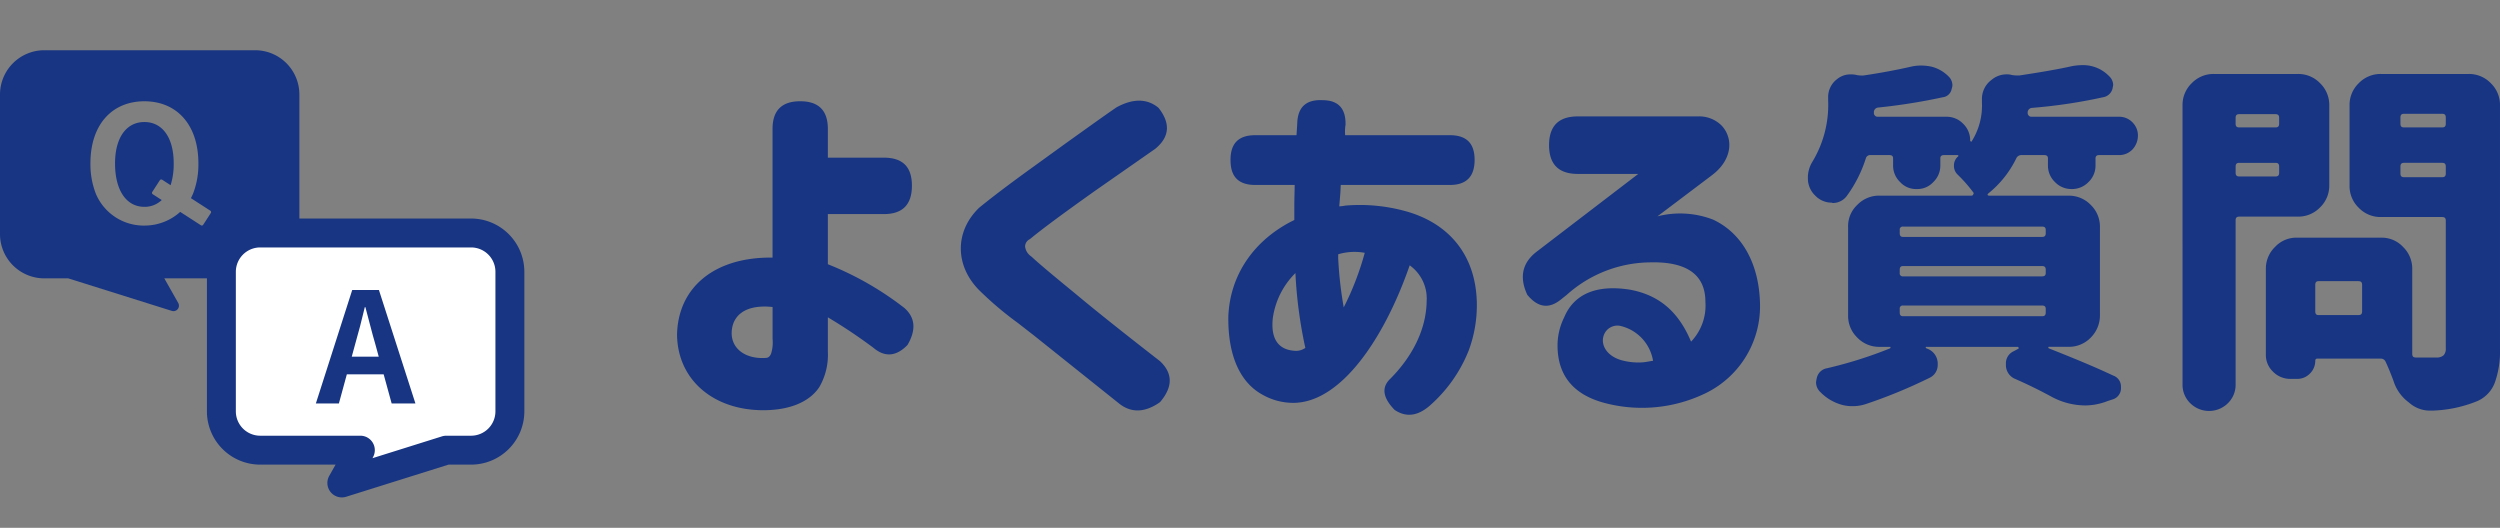 <svg xmlns="http://www.w3.org/2000/svg" width="345.792" height="73" viewBox="0 0 345.792 73">
  <rect x="0" y="0" width="345.792" height="73" fill="#808080" stroke="none"/>
  <g id="グループ_973" data-name="グループ 973" transform="translate(-365 -153)">
    <path id="パス_2892" data-name="パス 2892" d="M-105.493-8.109A71.513,71.513,0,0,1-99.17-3.876c1.581,1.326,3.162,1.173,4.692-.408,1.224-2.091,1.071-3.774-.408-5.1a43.1,43.1,0,0,0-10.608-6.069v-6.936h7.752c2.6,0,3.876-1.326,3.876-3.927s-1.275-3.876-3.876-3.876h-7.752V-34.17q0-3.825-3.825-3.825t-3.825,3.825v17.8c-8.109-.1-13.107,4.182-13.209,10.71.1,6.222,5.049,10.4,11.934,10.4,3.315,0,6.273-.969,7.752-3.213a8.9,8.9,0,0,0,1.173-4.9ZM-118.8-5.865c0-2.448,1.836-4.08,5.661-3.672V-5.1a5.1,5.1,0,0,1-.2,1.989c-.153.408-.408.612-.714.612C-116.714-2.3-118.754-3.621-118.8-5.865Zm53.193-31.263c-2.295,1.581-4.539,3.213-6.834,4.845l-4.794,3.468c-3.468,2.5-5.916,4.386-7.344,5.559C-88-19.941-87.9-15.2-84.533-11.832a46.926,46.926,0,0,0,5.3,4.488l2.295,1.785,11.679,9.333c1.683,1.377,3.621,1.326,5.712-.153q2.677-3.137,0-5.661c-4.59-3.57-8.466-6.63-11.577-9.231-3.111-2.55-5.2-4.284-6.222-5.253a1.916,1.916,0,0,1-.867-1.377,1.136,1.136,0,0,1,.663-1.02c1.785-1.479,4.845-3.723,9.078-6.732l8.262-5.763q2.983-2.448.459-5.661C-61.328-38.4-63.317-38.4-65.612-37.128Zm15.81,7.293c0,2.3,1.122,3.417,3.417,3.417h5.457l-.051,2.448v2.4c-5.457,2.652-8.925,7.5-9.129,13.413C-50.159-2.652-48.374.969-45.365,2.6a8.63,8.63,0,0,0,4.233,1.122c6.579,0,12.6-8.874,16.116-19.023a5.641,5.641,0,0,1,2.346,4.947C-22.721-6.273-24.812-2.5-27.719.408q-1.836,1.76.612,4.284,2.371,1.607,4.9-.612a19.948,19.948,0,0,0,5.355-7.6A18,18,0,0,0-15.734-10.3c-.2-6.579-3.978-10.812-9.69-12.444a23.661,23.661,0,0,0-8.517-.816,4.464,4.464,0,0,1-.816.1l.153-1.887.051-1.071h15.1c2.3,0,3.417-1.173,3.417-3.468S-17.162-33.3-19.457-33.3H-33.941a5.754,5.754,0,0,1,.051-1.428c.051-2.295-1.02-3.417-3.213-3.417-2.244-.1-3.417.969-3.468,3.264l-.1,1.581h-5.712c-2.295,0-3.417,1.122-3.417,3.417Zm5.865,21.726a10.862,10.862,0,0,1,3.111-6.12A62.09,62.09,0,0,0-39.449-3.876a2.334,2.334,0,0,1-1.224.408C-43.172-3.519-44.294-5.1-43.937-8.109Zm9.027-8.262v-.459a7.849,7.849,0,0,1,3.672-.2,39.668,39.668,0,0,1-2.907,7.548A53.957,53.957,0,0,1-34.91-16.371ZM-1.76-35.9q-3.978,0-3.978,3.978t3.978,3.978H6.6L-7.523-17.136c-1.938,1.53-2.346,3.519-1.224,5.916,1.479,1.785,3.009,1.989,4.692.612l.765-.612A17.491,17.491,0,0,1,8.134-15.708c5.151-.153,7.752,1.683,7.752,5.457A7.2,7.2,0,0,1,13.9-4.743c-1.632-3.927-4.233-6.426-8.466-7.191-4.845-.765-7.8.765-9.078,3.825A8.694,8.694,0,0,0-4.565-4.08C-4.514-.1-2.423,2.5,1.708,3.672A20.142,20.142,0,0,0,16.09,2.3a13.374,13.374,0,0,0,7.344-12.444c-.153-5.355-2.448-9.588-6.477-11.475a12.66,12.66,0,0,0-7.7-.459l7.5-5.661c2.805-2.091,3.06-5,1.428-6.834A4.377,4.377,0,0,0,14.866-35.9ZM2.014-6.018a2.006,2.006,0,0,1,2.04-.918,5.937,5.937,0,0,1,4.59,4.845c-.459.051-.867.153-1.326.2a8.673,8.673,0,0,1-3.111-.306C2.014-2.856,1.2-4.641,2.014-6.018ZM43.223-9.741H62.45c.357,0,.51.153.51.459v.51c0,.357-.153.51-.51.51H43.223c-.306,0-.459-.153-.459-.51v-.51A.406.406,0,0,1,43.223-9.741ZM30.065-27.132a3.26,3.26,0,0,0,1.02,2.193,3.126,3.126,0,0,0,2.3.969l.1.051a2.419,2.419,0,0,0,1.989-1.02,18.073,18.073,0,0,0,2.6-5.151.62.62,0,0,1,.663-.459h2.6c.357,0,.51.153.51.459v.969a3.126,3.126,0,0,0,.969,2.3,2.971,2.971,0,0,0,2.3.969,2.971,2.971,0,0,0,2.295-.969,3.126,3.126,0,0,0,.969-2.3v-.969c0-.306.153-.459.51-.459h1.887l.1.051v.1a1.617,1.617,0,0,0-.612,1.275,1.65,1.65,0,0,0,.51,1.275,20.248,20.248,0,0,1,2.193,2.5.224.224,0,0,1-.051.255c-.051.1-.1.153-.2.153H39.959a4.162,4.162,0,0,0-3.06,1.275,4.006,4.006,0,0,0-1.275,3.06v12.24A4.162,4.162,0,0,0,36.9-5.3a4.162,4.162,0,0,0,3.06,1.275h1.428c.051,0,.1,0,.1.051a.187.187,0,0,1-.051.153,59.023,59.023,0,0,1-8.721,2.754A1.736,1.736,0,0,0,31.289.306a3.766,3.766,0,0,0-.1.612A1.881,1.881,0,0,0,31.8,2.244a6.62,6.62,0,0,0,2.907,1.734,5.381,5.381,0,0,0,1.581.2,5.776,5.776,0,0,0,1.836-.306A70.332,70.332,0,0,0,46.895.255a1.945,1.945,0,0,0,1.122-1.836,2.2,2.2,0,0,0-1.326-2.142l-.255-.1-.1-.153a.187.187,0,0,1,.153-.051h12.6a.11.11,0,0,1,.1.1.1.1,0,0,1,0,.153l-.663.357a1.815,1.815,0,0,0-1.071,1.785A2.062,2.062,0,0,0,58.727.408c1.632.714,3.315,1.53,5,2.448A9.912,9.912,0,0,0,68.417,4.08a8.647,8.647,0,0,0,3.111-.612l.612-.2A1.628,1.628,0,0,0,73.364,1.53,1.591,1.591,0,0,0,72.293-.051c-2.7-1.275-5.712-2.5-8.925-3.774a.187.187,0,0,1-.051-.153c0-.051.051-.051.1-.051h2.7A4.162,4.162,0,0,0,69.182-5.3a4.329,4.329,0,0,0,1.275-3.06V-20.6a4.162,4.162,0,0,0-1.275-3.06,4.162,4.162,0,0,0-3.06-1.275H55.106a.387.387,0,0,1-.2-.1.387.387,0,0,1,.1-.2A14.18,14.18,0,0,0,58.88-30.09a.769.769,0,0,1,.714-.459h3.162c.357,0,.51.153.51.459v.969a3.126,3.126,0,0,0,.969,2.3,3.126,3.126,0,0,0,2.295.969,3.157,3.157,0,0,0,2.346-.969,3.126,3.126,0,0,0,.969-2.3v-.969c0-.306.153-.459.51-.459h2.7a2.537,2.537,0,0,0,1.887-.765A2.8,2.8,0,0,0,75.71-33.2a2.537,2.537,0,0,0-.765-1.887,2.537,2.537,0,0,0-1.887-.765H60.971a.463.463,0,0,1-.357-.153.463.463,0,0,1-.153-.357v-.153a.649.649,0,0,1,.561-.561,72.558,72.558,0,0,0,9.894-1.479,1.592,1.592,0,0,0,1.275-1.173l.1-.51a1.714,1.714,0,0,0-.561-1.224,5.008,5.008,0,0,0-3.672-1.53,8.619,8.619,0,0,0-1.53.153c-1.785.408-4.182.816-7.191,1.275a5.576,5.576,0,0,1-1.02-.051,2.485,2.485,0,0,0-.765-.1,3.208,3.208,0,0,0-2.091.765,3.265,3.265,0,0,0-1.326,2.7v.408a9.268,9.268,0,0,1-1.428,5.406c0,.051-.051.051-.1,0a.11.11,0,0,1-.1-.1,3.157,3.157,0,0,0-.969-2.346,3.157,3.157,0,0,0-2.346-.969H39.7a.463.463,0,0,1-.357-.153.463.463,0,0,1-.153-.357v-.2a.649.649,0,0,1,.561-.561,81.229,81.229,0,0,0,8.976-1.428,1.406,1.406,0,0,0,1.224-1.173,1.509,1.509,0,0,0,.1-.51,1.714,1.714,0,0,0-.561-1.224,5.061,5.061,0,0,0-2.346-1.326,7.173,7.173,0,0,0-1.428-.153,6.33,6.33,0,0,0-1.377.153q-2.984.688-6.579,1.224a4.418,4.418,0,0,1-.918-.051,2.89,2.89,0,0,0-.816-.1,2.888,2.888,0,0,0-1.938.663,3.1,3.1,0,0,0-1.224,2.55v.357a15.224,15.224,0,0,1-2.244,8.619,4.237,4.237,0,0,0-.561,2.04Zm12.7,12.9v-.459c0-.357.153-.51.459-.51H62.45c.357,0,.51.153.51.51v.459c0,.306-.153.459-.51.459H43.223A.406.406,0,0,1,42.764-14.229Zm0-5.508V-20.2a.406.406,0,0,1,.459-.459H62.45c.357,0,.51.153.51.459v.459c0,.357-.153.51-.51.51H43.223C42.917-19.227,42.764-19.38,42.764-19.737ZM95.243-35.7v.816c0,.357-.153.51-.51.51h-5c-.357,0-.51-.153-.51-.51V-35.7c0-.357.153-.51.51-.51h5C95.09-36.21,95.243-36.057,95.243-35.7ZM81.881,1.173a3.541,3.541,0,0,0,1.071,2.6,3.694,3.694,0,0,0,5.2,0,3.541,3.541,0,0,0,1.071-2.6v-22.7c0-.357.153-.51.51-.51h8.109a4.162,4.162,0,0,0,3.06-1.275,4.162,4.162,0,0,0,1.275-3.06V-37.434a4.162,4.162,0,0,0-1.275-3.06,4.162,4.162,0,0,0-3.06-1.275H86.215a4.162,4.162,0,0,0-3.06,1.275,4.162,4.162,0,0,0-1.275,3.06ZM89.225-28.1v-.867c0-.357.153-.51.51-.51h5c.357,0,.51.153.51.51v.867c0,.357-.153.51-.51.51h-5C89.378-27.591,89.225-27.744,89.225-28.1ZM93.407-3.009a3.191,3.191,0,0,0,.969,2.4A3.349,3.349,0,0,0,96.824.408h.918a2.429,2.429,0,0,0,1.734-.714,2.474,2.474,0,0,0,.765-1.785c0-.2.1-.306.255-.306h8.772a.722.722,0,0,1,.714.459q.535,1.147,1.071,2.6a5.873,5.873,0,0,0,2.142,3.009A4.328,4.328,0,0,0,116.2,4.794h.255a17.792,17.792,0,0,0,6.222-1.326,4.51,4.51,0,0,0,2.4-2.55,12.849,12.849,0,0,0,.714-4.641V-37.434a4.162,4.162,0,0,0-1.275-3.06,4.162,4.162,0,0,0-3.06-1.275H109.318a4.162,4.162,0,0,0-3.06,1.275,4.162,4.162,0,0,0-1.275,3.06v11.118a4.162,4.162,0,0,0,1.275,3.06,4.162,4.162,0,0,0,3.06,1.275h8.466c.357,0,.51.153.51.51V-3.825a1.3,1.3,0,0,1-.306.969,1.435,1.435,0,0,1-1.02.306h-2.805c-.357,0-.51-.153-.51-.51V-14.79a4.162,4.162,0,0,0-1.275-3.06,4.006,4.006,0,0,0-3.06-1.275H97.742a4.006,4.006,0,0,0-3.06,1.275,4.162,4.162,0,0,0-1.275,3.06Zm6.834-5.916V-12.6c0-.357.153-.51.459-.51h5.508c.357,0,.51.153.51.51v3.672c0,.357-.153.51-.51.51H100.7C100.394-8.415,100.241-8.568,100.241-8.925ZM112.021-28v-.969c0-.357.153-.51.51-.51h5.253c.357,0,.51.153.51.51V-28c0,.357-.153.51-.51.51h-5.253C112.174-27.489,112.021-27.642,112.021-28Zm0-6.885v-.867c0-.357.153-.51.51-.51h5.253c.357,0,.51.153.51.51v.867c0,.357-.153.51-.51.51h-5.253C112.174-34.374,112.021-34.527,112.021-34.884Z" transform="translate(585 205)" fill="#173583"/>
    <g id="グループ_947" data-name="グループ 947" transform="translate(365 152.589)">
      <g id="グループ_944" data-name="グループ 944" transform="translate(0)">
        <g id="QAのアイコン6" transform="translate(0 7.359)">
          <g id="グループ_940" data-name="グループ 940" transform="translate(0 0)">
            <path id="パス_2862" data-name="パス 2862" d="M89.541,80.54H60.372a6.13,6.13,0,0,0-6.122,6.122v19.31a6.13,6.13,0,0,0,6.122,6.122h3.314l14.333,4.5a.786.786,0,0,0,.227.034.747.747,0,0,0,.586-.28.755.755,0,0,0,.072-.846l-1.927-3.409H89.537a6.13,6.13,0,0,0,6.122-6.122V86.662A6.124,6.124,0,0,0,89.541,80.54Zm-6.133,22.518-1.051,1.625a.231.231,0,0,1-.317.068L79.175,102.9a7.342,7.342,0,0,1-4.708,1.889h-.034a7.191,7.191,0,0,1-6.919-4.383,11.194,11.194,0,0,1-.756-4.213c0-5.438,3.046-8.593,7.467-8.593s7.467,3.182,7.467,8.593a11.215,11.215,0,0,1-.7,4.081,7.033,7.033,0,0,1-.336.726l2.691,1.738A.239.239,0,0,1,83.408,103.058Z" transform="translate(-54.25 -80.54)" fill="#173583"/>
            <path id="パス_2863" data-name="パス 2863" d="M100.418,106.82c-2.483,0-4.058,2.143-4.058,5.729,0,3.745,1.58,6,4.058,6a3.4,3.4,0,0,0,2.4-.941l-1.243-.8a.231.231,0,0,1-.068-.317l1.051-1.625a.231.231,0,0,1,.317-.068l1.171.76a9.717,9.717,0,0,0,.427-3C104.481,108.963,102.9,106.82,100.418,106.82Z" transform="translate(-80.447 -96.889)" fill="#173583"/>
          </g>
          <g id="グループ_942" data-name="グループ 942" transform="translate(30.621 25.278)">
            <path id="パス_2864" data-name="パス 2864" d="M145.52,127.96h29.169a5.367,5.367,0,0,1,5.366,5.366v19.31A5.367,5.367,0,0,1,174.689,158h-3.431l-14.447,4.535L159.373,158H145.516a5.367,5.367,0,0,1-5.366-5.366v-19.31A5.373,5.373,0,0,1,145.52,127.96Z" transform="translate(-140.15 -127.96)" fill="#fff"/>
            <path id="パス_2864_-_アウトライン" data-name="パス 2864 - アウトライン" d="M145.52,125.96h29.169a7.374,7.374,0,0,1,7.366,7.366v19.31A7.374,7.374,0,0,1,174.689,160h-3.125l-14.154,4.443a2,2,0,0,1-2.34-2.892l.876-1.551h-10.43a7.374,7.374,0,0,1-7.366-7.366v-19.31A7.382,7.382,0,0,1,145.52,125.96ZM174.689,156a3.37,3.37,0,0,0,3.366-3.366v-19.31a3.37,3.37,0,0,0-3.366-3.366H145.52a3.376,3.376,0,0,0-3.37,3.369v19.307A3.37,3.37,0,0,0,145.516,156h13.857a2,2,0,0,1,1.741,2.984l-.071.126,9.616-3.018a2,2,0,0,1,.6-.092Z" transform="translate(-140.15 -127.96)" fill="#173583"/>
            <g id="グループ_941" data-name="グループ 941" transform="translate(13.067 7.883)">
              <path id="パス_2865" data-name="パス 2865" d="M184.109,160.489h-5.094l-1.1,4.032H174.73l5.03-15.7h3.692l5.052,15.7h-3.288Zm-.68-2.441-.469-1.719c-.487-1.632-.911-3.439-1.379-5.135H181.5c-.4,1.719-.869,3.5-1.338,5.135l-.469,1.719Z" transform="translate(-174.73 -148.82)" fill="#173583"/>
            </g>
          </g>
        </g>
        <rect id="長方形_1119" data-name="長方形 1119" width="73" height="73" transform="translate(0 0.411)" fill="none"/>
      </g>
    </g>
  </g>
</svg>

